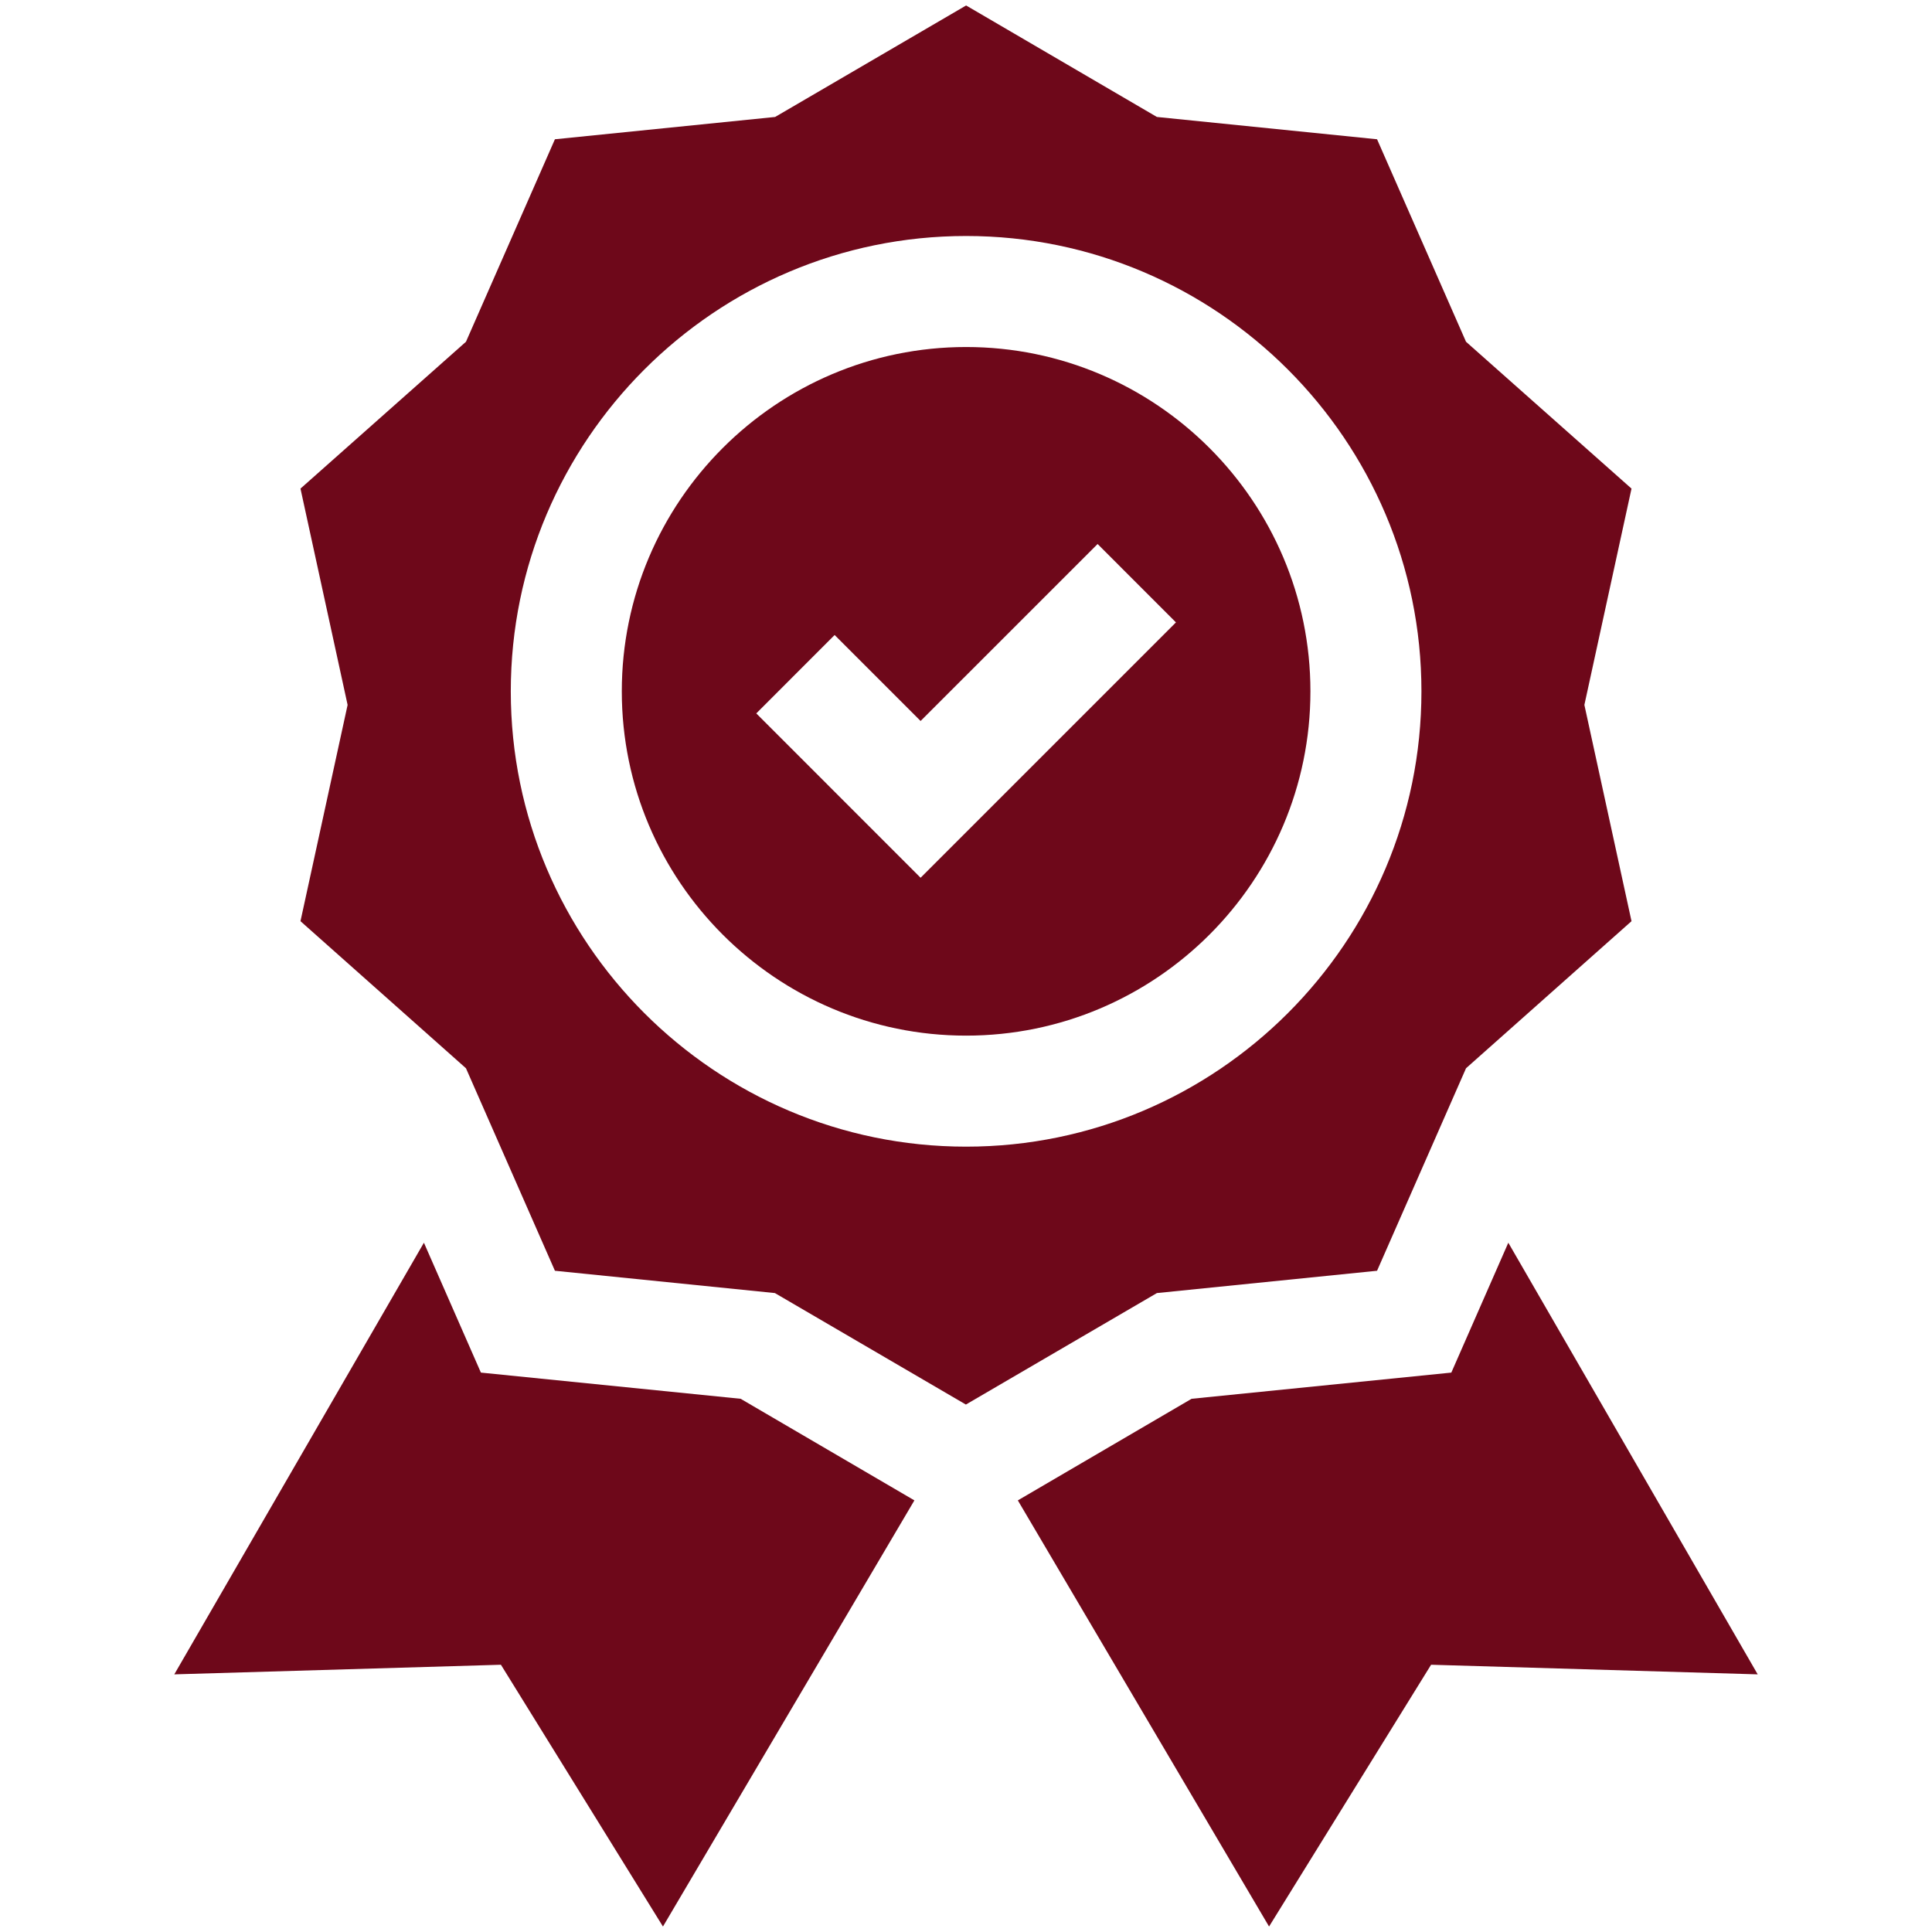 <svg xmlns="http://www.w3.org/2000/svg" xmlns:xlink="http://www.w3.org/1999/xlink" width="300" zoomAndPan="magnify" viewBox="0 0 224.88 225" height="300" preserveAspectRatio="xMidYMid meet" version="1.0"><defs><clipPath id="04599ba680"><path d="M 20.238 144 L 107 144 L 107 224.938 L 20.238 224.938 Z M 20.238 144 " clip-rule="nonzero"/></clipPath><clipPath id="651f42a2f7"><path d="M 118 144 L 204.641 144 L 204.641 224.938 L 118 224.938 Z M 118 144 " clip-rule="nonzero"/></clipPath><clipPath id="0e0b37dcd8"><path d="M 34 0.059 L 190 0.059 L 190 164 L 34 164 Z M 34 0.059 " clip-rule="nonzero"/></clipPath></defs><g clip-path="url(#04599ba680)"><path fill="#6e081a" d="M 55.945 159.852 L 49.309 144.727 L 20.238 194.996 L 58.277 193.875 L 77.148 224.363 L 106.43 174.734 L 86.195 162.902 Z M 55.945 159.852 " fill-opacity="1" fill-rule="nonzero"/></g><g clip-path="url(#651f42a2f7)"><path fill="#6e081a" d="M 175.598 144.727 L 168.961 159.852 L 138.711 162.902 L 118.477 174.734 L 147.734 224.363 L 166.605 193.875 L 204.641 194.996 Z M 175.598 144.727 " fill-opacity="1" fill-rule="nonzero"/></g><path fill="#6e081a" d="M 112.453 120.609 C 134.562 120.609 152.551 102.621 152.551 80.512 C 152.551 58.402 134.562 40.414 112.453 40.414 C 90.344 40.414 72.355 58.402 72.355 80.512 C 72.355 102.621 90.344 120.609 112.453 120.609 M 97.141 73.953 L 107.152 83.965 L 127.766 63.355 L 136.891 72.484 L 107.152 102.223 L 88.016 83.082 Z M 97.141 73.953 " fill-opacity="1" fill-rule="nonzero"/><g clip-path="url(#0e0b37dcd8)"><path fill="#6e081a" d="M 170.672 124.41 L 189.945 107.281 L 184.457 82.094 L 189.945 56.902 L 170.672 39.801 L 160.312 16.219 L 134.672 13.621 L 112.453 0.637 L 90.211 13.621 L 64.566 16.219 L 54.207 39.801 L 34.934 56.902 L 40.422 82.094 L 34.934 107.281 L 54.207 124.41 L 64.566 147.992 L 90.184 150.59 L 112.426 163.574 L 134.672 150.59 L 160.312 147.992 Z M 112.453 27.484 C 141.684 27.484 165.48 51.281 165.48 80.512 C 165.48 109.742 141.684 133.539 112.453 133.539 C 83.223 133.539 59.426 109.742 59.426 80.512 C 59.426 51.281 83.223 27.484 112.453 27.484 " fill-opacity="1" fill-rule="nonzero"/></g></svg>